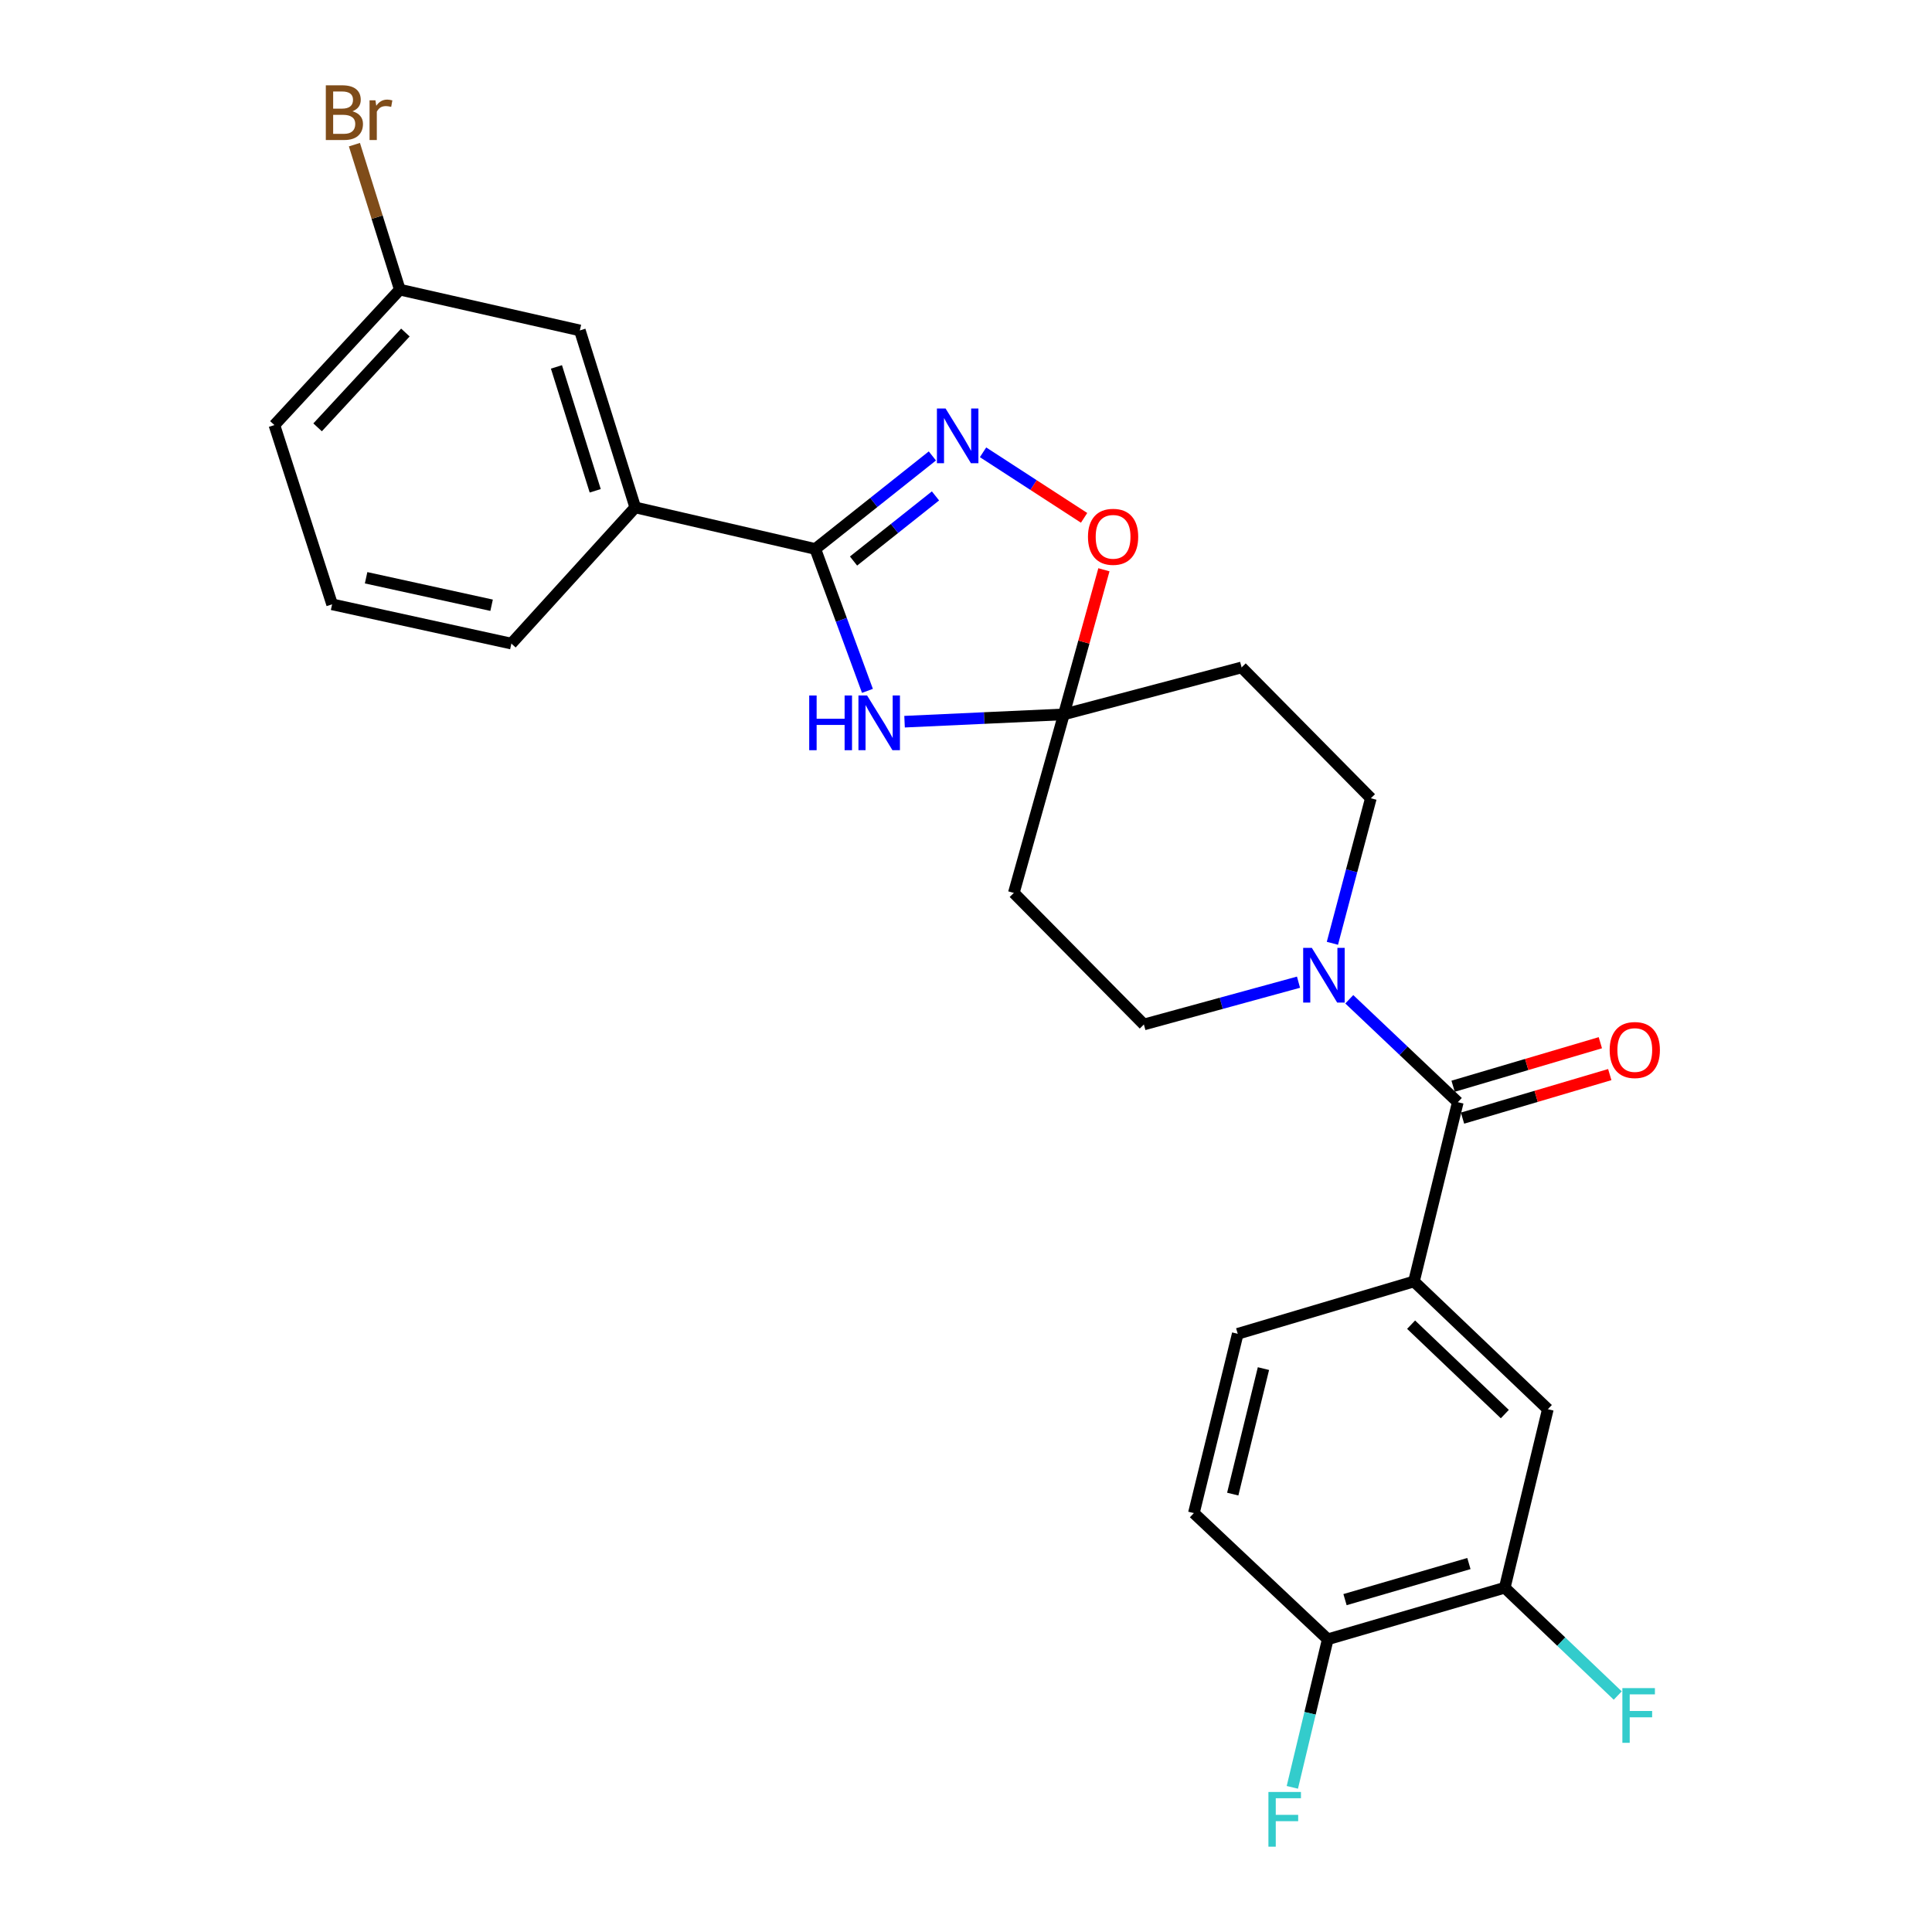 <?xml version='1.0' encoding='iso-8859-1'?>
<svg version='1.1' baseProfile='full'
              xmlns='http://www.w3.org/2000/svg'
                      xmlns:rdkit='http://www.rdkit.org/xml'
                      xmlns:xlink='http://www.w3.org/1999/xlink'
                  xml:space='preserve'
width='1000px' height='1000px' viewBox='0 0 1000 1000'>
<!-- END OF HEADER -->
<rect style='opacity:1.0;fill:#FFFFFF;stroke:none' width='1000' height='1000' x='0' y='0'> </rect>
<path class='bond-0' d='M 421.998,284.143 L 435.491,320.866' style='fill:none;fill-rule:evenodd;stroke:#000000;stroke-width:6px;stroke-linecap:butt;stroke-linejoin:miter;stroke-opacity:1' />
<path class='bond-0' d='M 435.491,320.866 L 448.984,357.589' style='fill:none;fill-rule:evenodd;stroke:#0000FF;stroke-width:6px;stroke-linecap:butt;stroke-linejoin:miter;stroke-opacity:1' />
<path class='bond-1' d='M 421.998,284.143 L 452.296,260.07' style='fill:none;fill-rule:evenodd;stroke:#000000;stroke-width:6px;stroke-linecap:butt;stroke-linejoin:miter;stroke-opacity:1' />
<path class='bond-1' d='M 452.296,260.07 L 482.594,235.996' style='fill:none;fill-rule:evenodd;stroke:#0000FF;stroke-width:6px;stroke-linecap:butt;stroke-linejoin:miter;stroke-opacity:1' />
<path class='bond-1' d='M 441.79,290.39 L 462.998,273.539' style='fill:none;fill-rule:evenodd;stroke:#000000;stroke-width:6px;stroke-linecap:butt;stroke-linejoin:miter;stroke-opacity:1' />
<path class='bond-1' d='M 462.998,273.539 L 484.207,256.688' style='fill:none;fill-rule:evenodd;stroke:#0000FF;stroke-width:6px;stroke-linecap:butt;stroke-linejoin:miter;stroke-opacity:1' />
<path class='bond-7' d='M 421.998,284.143 L 328.803,262.638' style='fill:none;fill-rule:evenodd;stroke:#000000;stroke-width:6px;stroke-linecap:butt;stroke-linejoin:miter;stroke-opacity:1' />
<path class='bond-2' d='M 468.199,373.544 L 509.426,371.651' style='fill:none;fill-rule:evenodd;stroke:#0000FF;stroke-width:6px;stroke-linecap:butt;stroke-linejoin:miter;stroke-opacity:1' />
<path class='bond-2' d='M 509.426,371.651 L 550.652,369.759' style='fill:none;fill-rule:evenodd;stroke:#000000;stroke-width:6px;stroke-linecap:butt;stroke-linejoin:miter;stroke-opacity:1' />
<path class='bond-5' d='M 508.824,234.114 L 534.975,251.075' style='fill:none;fill-rule:evenodd;stroke:#0000FF;stroke-width:6px;stroke-linecap:butt;stroke-linejoin:miter;stroke-opacity:1' />
<path class='bond-5' d='M 534.975,251.075 L 561.127,268.036' style='fill:none;fill-rule:evenodd;stroke:#FF0000;stroke-width:6px;stroke-linecap:butt;stroke-linejoin:miter;stroke-opacity:1' />
<path class='bond-8' d='M 550.652,369.759 L 642.653,345.464' style='fill:none;fill-rule:evenodd;stroke:#000000;stroke-width:6px;stroke-linecap:butt;stroke-linejoin:miter;stroke-opacity:1' />
<path class='bond-9' d='M 550.652,369.759 L 524.751,462.171' style='fill:none;fill-rule:evenodd;stroke:#000000;stroke-width:6px;stroke-linecap:butt;stroke-linejoin:miter;stroke-opacity:1' />
<path class='bond-26' d='M 550.652,369.759 L 561.018,332.337' style='fill:none;fill-rule:evenodd;stroke:#000000;stroke-width:6px;stroke-linecap:butt;stroke-linejoin:miter;stroke-opacity:1' />
<path class='bond-26' d='M 561.018,332.337 L 571.383,294.914' style='fill:none;fill-rule:evenodd;stroke:#FF0000;stroke-width:6px;stroke-linecap:butt;stroke-linejoin:miter;stroke-opacity:1' />
<path class='bond-3' d='M 754.562,570.487 L 726.475,543.856' style='fill:none;fill-rule:evenodd;stroke:#000000;stroke-width:6px;stroke-linecap:butt;stroke-linejoin:miter;stroke-opacity:1' />
<path class='bond-3' d='M 726.475,543.856 L 698.388,517.226' style='fill:none;fill-rule:evenodd;stroke:#0000FF;stroke-width:6px;stroke-linecap:butt;stroke-linejoin:miter;stroke-opacity:1' />
<path class='bond-6' d='M 754.562,570.487 L 731.863,663.281' style='fill:none;fill-rule:evenodd;stroke:#000000;stroke-width:6px;stroke-linecap:butt;stroke-linejoin:miter;stroke-opacity:1' />
<path class='bond-15' d='M 757.001,578.736 L 795.107,567.472' style='fill:none;fill-rule:evenodd;stroke:#000000;stroke-width:6px;stroke-linecap:butt;stroke-linejoin:miter;stroke-opacity:1' />
<path class='bond-15' d='M 795.107,567.472 L 833.212,556.208' style='fill:none;fill-rule:evenodd;stroke:#FF0000;stroke-width:6px;stroke-linecap:butt;stroke-linejoin:miter;stroke-opacity:1' />
<path class='bond-15' d='M 752.124,562.238 L 790.23,550.974' style='fill:none;fill-rule:evenodd;stroke:#000000;stroke-width:6px;stroke-linecap:butt;stroke-linejoin:miter;stroke-opacity:1' />
<path class='bond-15' d='M 790.23,550.974 L 828.336,539.71' style='fill:none;fill-rule:evenodd;stroke:#FF0000;stroke-width:6px;stroke-linecap:butt;stroke-linejoin:miter;stroke-opacity:1' />
<path class='bond-4' d='M 672.105,508.377 L 632.09,519.323' style='fill:none;fill-rule:evenodd;stroke:#0000FF;stroke-width:6px;stroke-linecap:butt;stroke-linejoin:miter;stroke-opacity:1' />
<path class='bond-4' d='M 632.09,519.323 L 592.075,530.269' style='fill:none;fill-rule:evenodd;stroke:#000000;stroke-width:6px;stroke-linecap:butt;stroke-linejoin:miter;stroke-opacity:1' />
<path class='bond-28' d='M 689.645,488.25 L 699.6,450.714' style='fill:none;fill-rule:evenodd;stroke:#0000FF;stroke-width:6px;stroke-linecap:butt;stroke-linejoin:miter;stroke-opacity:1' />
<path class='bond-28' d='M 699.6,450.714 L 709.556,413.179' style='fill:none;fill-rule:evenodd;stroke:#000000;stroke-width:6px;stroke-linecap:butt;stroke-linejoin:miter;stroke-opacity:1' />
<path class='bond-10' d='M 731.863,663.281 L 801.165,729.4' style='fill:none;fill-rule:evenodd;stroke:#000000;stroke-width:6px;stroke-linecap:butt;stroke-linejoin:miter;stroke-opacity:1' />
<path class='bond-10' d='M 730.383,685.646 L 778.894,731.93' style='fill:none;fill-rule:evenodd;stroke:#000000;stroke-width:6px;stroke-linecap:butt;stroke-linejoin:miter;stroke-opacity:1' />
<path class='bond-16' d='M 731.863,663.281 L 640.656,690.377' style='fill:none;fill-rule:evenodd;stroke:#000000;stroke-width:6px;stroke-linecap:butt;stroke-linejoin:miter;stroke-opacity:1' />
<path class='bond-17' d='M 328.803,262.638 L 300.13,171.029' style='fill:none;fill-rule:evenodd;stroke:#000000;stroke-width:6px;stroke-linecap:butt;stroke-linejoin:miter;stroke-opacity:1' />
<path class='bond-17' d='M 308.083,254.036 L 288.013,189.909' style='fill:none;fill-rule:evenodd;stroke:#000000;stroke-width:6px;stroke-linecap:butt;stroke-linejoin:miter;stroke-opacity:1' />
<path class='bond-23' d='M 328.803,262.638 L 264.691,333.125' style='fill:none;fill-rule:evenodd;stroke:#000000;stroke-width:6px;stroke-linecap:butt;stroke-linejoin:miter;stroke-opacity:1' />
<path class='bond-13' d='M 642.653,345.464 L 709.556,413.179' style='fill:none;fill-rule:evenodd;stroke:#000000;stroke-width:6px;stroke-linecap:butt;stroke-linejoin:miter;stroke-opacity:1' />
<path class='bond-12' d='M 524.751,462.171 L 592.075,530.269' style='fill:none;fill-rule:evenodd;stroke:#000000;stroke-width:6px;stroke-linecap:butt;stroke-linejoin:miter;stroke-opacity:1' />
<path class='bond-11' d='M 801.165,729.4 L 778.858,821.802' style='fill:none;fill-rule:evenodd;stroke:#000000;stroke-width:6px;stroke-linecap:butt;stroke-linejoin:miter;stroke-opacity:1' />
<path class='bond-19' d='M 778.858,821.802 L 808.101,849.703' style='fill:none;fill-rule:evenodd;stroke:#000000;stroke-width:6px;stroke-linecap:butt;stroke-linejoin:miter;stroke-opacity:1' />
<path class='bond-19' d='M 808.101,849.703 L 837.345,877.604' style='fill:none;fill-rule:evenodd;stroke:#33CCCC;stroke-width:6px;stroke-linecap:butt;stroke-linejoin:miter;stroke-opacity:1' />
<path class='bond-29' d='M 778.858,821.802 L 687.249,848.487' style='fill:none;fill-rule:evenodd;stroke:#000000;stroke-width:6px;stroke-linecap:butt;stroke-linejoin:miter;stroke-opacity:1' />
<path class='bond-29' d='M 760.305,809.288 L 696.179,827.967' style='fill:none;fill-rule:evenodd;stroke:#000000;stroke-width:6px;stroke-linecap:butt;stroke-linejoin:miter;stroke-opacity:1' />
<path class='bond-14' d='M 687.249,848.487 L 617.947,783.171' style='fill:none;fill-rule:evenodd;stroke:#000000;stroke-width:6px;stroke-linecap:butt;stroke-linejoin:miter;stroke-opacity:1' />
<path class='bond-21' d='M 687.249,848.487 L 678.08,886.807' style='fill:none;fill-rule:evenodd;stroke:#000000;stroke-width:6px;stroke-linecap:butt;stroke-linejoin:miter;stroke-opacity:1' />
<path class='bond-21' d='M 678.08,886.807 L 668.912,925.127' style='fill:none;fill-rule:evenodd;stroke:#33CCCC;stroke-width:6px;stroke-linecap:butt;stroke-linejoin:miter;stroke-opacity:1' />
<path class='bond-18' d='M 640.656,690.377 L 617.947,783.171' style='fill:none;fill-rule:evenodd;stroke:#000000;stroke-width:6px;stroke-linecap:butt;stroke-linejoin:miter;stroke-opacity:1' />
<path class='bond-18' d='M 653.96,708.385 L 638.064,773.341' style='fill:none;fill-rule:evenodd;stroke:#000000;stroke-width:6px;stroke-linecap:butt;stroke-linejoin:miter;stroke-opacity:1' />
<path class='bond-20' d='M 300.13,171.029 L 206.944,149.917' style='fill:none;fill-rule:evenodd;stroke:#000000;stroke-width:6px;stroke-linecap:butt;stroke-linejoin:miter;stroke-opacity:1' />
<path class='bond-22' d='M 206.944,149.917 L 195.195,112.397' style='fill:none;fill-rule:evenodd;stroke:#000000;stroke-width:6px;stroke-linecap:butt;stroke-linejoin:miter;stroke-opacity:1' />
<path class='bond-22' d='M 195.195,112.397 L 183.447,74.877' style='fill:none;fill-rule:evenodd;stroke:#7F4C19;stroke-width:6px;stroke-linecap:butt;stroke-linejoin:miter;stroke-opacity:1' />
<path class='bond-27' d='M 206.944,149.917 L 142.029,220.021' style='fill:none;fill-rule:evenodd;stroke:#000000;stroke-width:6px;stroke-linecap:butt;stroke-linejoin:miter;stroke-opacity:1' />
<path class='bond-27' d='M 209.83,172.121 L 164.389,221.194' style='fill:none;fill-rule:evenodd;stroke:#000000;stroke-width:6px;stroke-linecap:butt;stroke-linejoin:miter;stroke-opacity:1' />
<path class='bond-24' d='M 264.691,333.125 L 171.896,312.806' style='fill:none;fill-rule:evenodd;stroke:#000000;stroke-width:6px;stroke-linecap:butt;stroke-linejoin:miter;stroke-opacity:1' />
<path class='bond-24' d='M 254.451,313.272 L 189.495,299.048' style='fill:none;fill-rule:evenodd;stroke:#000000;stroke-width:6px;stroke-linecap:butt;stroke-linejoin:miter;stroke-opacity:1' />
<path class='bond-25' d='M 171.896,312.806 L 142.029,220.021' style='fill:none;fill-rule:evenodd;stroke:#000000;stroke-width:6px;stroke-linecap:butt;stroke-linejoin:miter;stroke-opacity:1' />
<path  class='atom-1' d='M 418.847 359.986
L 422.687 359.986
L 422.687 372.026
L 437.167 372.026
L 437.167 359.986
L 441.007 359.986
L 441.007 388.306
L 437.167 388.306
L 437.167 375.226
L 422.687 375.226
L 422.687 388.306
L 418.847 388.306
L 418.847 359.986
' fill='#0000FF'/>
<path  class='atom-1' d='M 448.807 359.986
L 458.087 374.986
Q 459.007 376.466, 460.487 379.146
Q 461.967 381.826, 462.047 381.986
L 462.047 359.986
L 465.807 359.986
L 465.807 388.306
L 461.927 388.306
L 451.967 371.906
Q 450.807 369.986, 449.567 367.786
Q 448.367 365.586, 448.007 364.906
L 448.007 388.306
L 444.327 388.306
L 444.327 359.986
L 448.807 359.986
' fill='#0000FF'/>
<path  class='atom-2' d='M 489.427 211.433
L 498.707 226.433
Q 499.627 227.913, 501.107 230.593
Q 502.587 233.273, 502.667 233.433
L 502.667 211.433
L 506.427 211.433
L 506.427 239.753
L 502.547 239.753
L 492.587 223.353
Q 491.427 221.433, 490.187 219.233
Q 488.987 217.033, 488.627 216.353
L 488.627 239.753
L 484.947 239.753
L 484.947 211.433
L 489.427 211.433
' fill='#0000FF'/>
<path  class='atom-5' d='M 679.001 490.619
L 688.281 505.619
Q 689.201 507.099, 690.681 509.779
Q 692.161 512.459, 692.241 512.619
L 692.241 490.619
L 696.001 490.619
L 696.001 518.939
L 692.121 518.939
L 682.161 502.539
Q 681.001 500.619, 679.761 498.419
Q 678.561 496.219, 678.201 495.539
L 678.201 518.939
L 674.521 518.939
L 674.521 490.619
L 679.001 490.619
' fill='#0000FF'/>
<path  class='atom-6' d='M 563.133 277.848
Q 563.133 271.048, 566.493 267.248
Q 569.853 263.448, 576.133 263.448
Q 582.413 263.448, 585.773 267.248
Q 589.133 271.048, 589.133 277.848
Q 589.133 284.728, 585.733 288.648
Q 582.333 292.528, 576.133 292.528
Q 569.893 292.528, 566.493 288.648
Q 563.133 284.768, 563.133 277.848
M 576.133 289.328
Q 580.453 289.328, 582.773 286.448
Q 585.133 283.528, 585.133 277.848
Q 585.133 272.288, 582.773 269.488
Q 580.453 266.648, 576.133 266.648
Q 571.813 266.648, 569.453 269.448
Q 567.133 272.248, 567.133 277.848
Q 567.133 283.568, 569.453 286.448
Q 571.813 289.328, 576.133 289.328
' fill='#FF0000'/>
<path  class='atom-16' d='M 833.162 543.49
Q 833.162 536.69, 836.522 532.89
Q 839.882 529.09, 846.162 529.09
Q 852.442 529.09, 855.802 532.89
Q 859.162 536.69, 859.162 543.49
Q 859.162 550.37, 855.762 554.29
Q 852.362 558.17, 846.162 558.17
Q 839.922 558.17, 836.522 554.29
Q 833.162 550.41, 833.162 543.49
M 846.162 554.97
Q 850.482 554.97, 852.802 552.09
Q 855.162 549.17, 855.162 543.49
Q 855.162 537.93, 852.802 535.13
Q 850.482 532.29, 846.162 532.29
Q 841.842 532.29, 839.482 535.09
Q 837.162 537.89, 837.162 543.49
Q 837.162 549.21, 839.482 552.09
Q 841.842 554.97, 846.162 554.97
' fill='#FF0000'/>
<path  class='atom-20' d='M 839.739 873.762
L 856.579 873.762
L 856.579 877.002
L 843.539 877.002
L 843.539 885.602
L 855.139 885.602
L 855.139 888.882
L 843.539 888.882
L 843.539 902.082
L 839.739 902.082
L 839.739 873.762
' fill='#33CCCC'/>
<path  class='atom-22' d='M 656.531 927.523
L 673.371 927.523
L 673.371 930.763
L 660.331 930.763
L 660.331 939.363
L 671.931 939.363
L 671.931 942.643
L 660.331 942.643
L 660.331 955.843
L 656.531 955.843
L 656.531 927.523
' fill='#33CCCC'/>
<path  class='atom-23' d='M 182.402 57.597
Q 185.122 58.357, 186.482 60.037
Q 187.882 61.677, 187.882 64.117
Q 187.882 68.037, 185.362 70.277
Q 182.882 72.477, 178.162 72.477
L 168.642 72.477
L 168.642 44.157
L 177.002 44.157
Q 181.842 44.157, 184.282 46.117
Q 186.722 48.077, 186.722 51.677
Q 186.722 55.957, 182.402 57.597
M 172.442 47.357
L 172.442 56.237
L 177.002 56.237
Q 179.802 56.237, 181.242 55.117
Q 182.722 53.957, 182.722 51.677
Q 182.722 47.357, 177.002 47.357
L 172.442 47.357
M 178.162 69.277
Q 180.922 69.277, 182.402 67.957
Q 183.882 66.637, 183.882 64.117
Q 183.882 61.797, 182.242 60.637
Q 180.642 59.437, 177.562 59.437
L 172.442 59.437
L 172.442 69.277
L 178.162 69.277
' fill='#7F4C19'/>
<path  class='atom-23' d='M 194.322 51.917
L 194.762 54.757
Q 196.922 51.557, 200.442 51.557
Q 201.562 51.557, 203.082 51.957
L 202.482 55.317
Q 200.762 54.917, 199.802 54.917
Q 198.122 54.917, 197.002 55.597
Q 195.922 56.237, 195.042 57.797
L 195.042 72.477
L 191.282 72.477
L 191.282 51.917
L 194.322 51.917
' fill='#7F4C19'/>
</svg>
